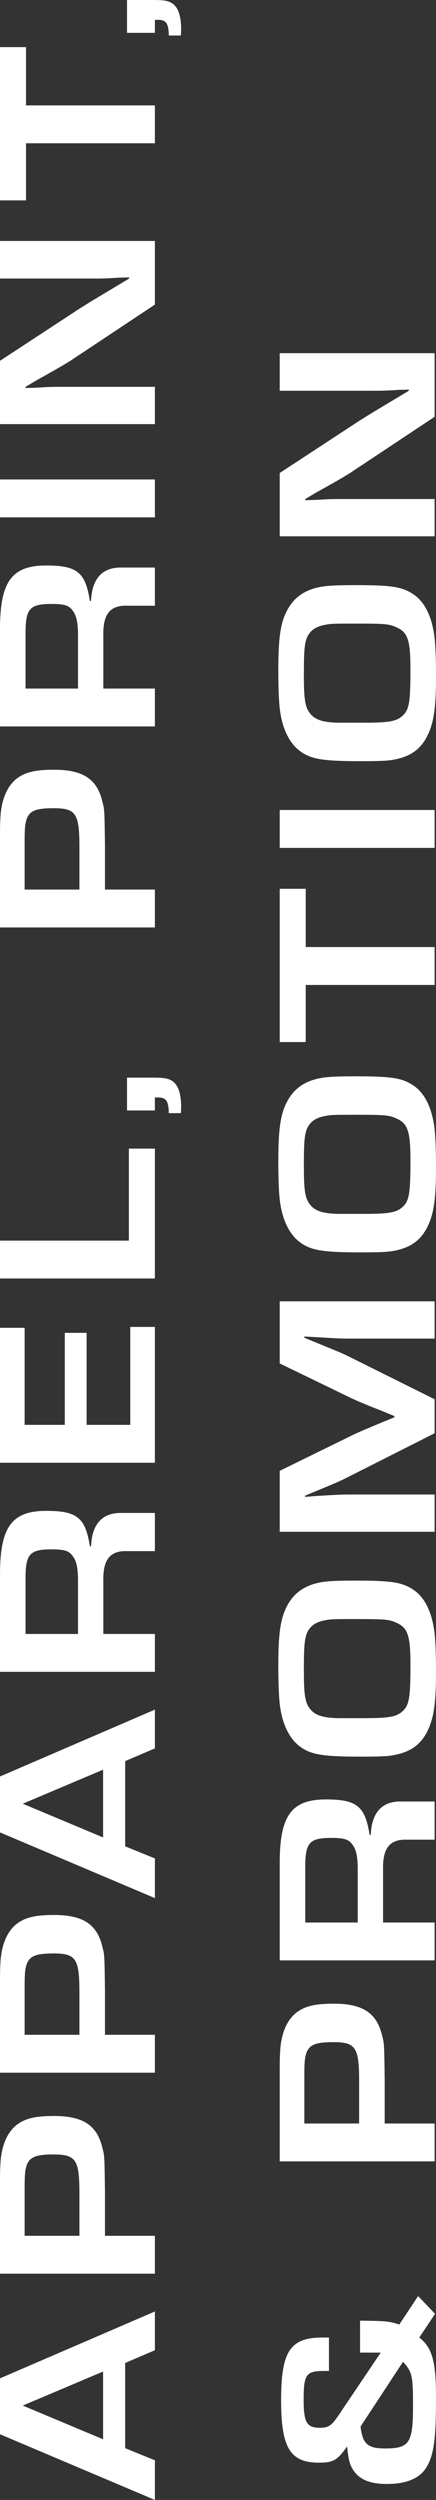 <svg width="65" height="372" viewBox="0 0 65 372" fill="none" xmlns="http://www.w3.org/2000/svg">
<rect x="0" y="0" width="65" height="372" fill="#333333" stroke="none"/>
<path d="M41.701 52.555L64.792 52.555V62.02L52.121 70.429C51.256 70.957 50.321 71.529 47.136 73.29L45.509 74.259V74.435L46.998 74.391C49.213 74.259 49.386 74.259 51.533 74.259H64.792V79.806H41.701V70.385L53.402 62.724C55.133 61.624 55.722 61.272 59.045 59.29L60.95 58.146V57.97L59.461 58.014C57.314 58.146 57.141 58.146 54.995 58.146H41.701V52.555Z" fill="white"/>
<path d="M41.493 99.925C41.493 95.743 41.701 93.806 42.255 92.089C43.19 89.447 44.851 87.95 47.552 87.378C48.59 87.158 49.94 87.07 53.022 87.07C58.561 87.07 60.084 87.334 61.815 88.567C63.269 89.623 64.273 91.56 64.688 94.202C64.896 95.391 65 97.724 65 100.586C65 104.944 64.723 107.145 63.961 108.95C62.957 111.284 61.469 112.472 58.907 113.001C57.834 113.221 56.726 113.265 53.852 113.265C47.898 113.265 46.202 112.957 44.505 111.592C43.155 110.491 42.186 108.554 41.805 106.133C41.597 104.988 41.493 102.567 41.493 99.925ZM50.425 107.542H54.199C58.249 107.542 59.288 107.321 60.257 106.265C61.019 105.428 61.192 104.108 61.192 99.617C61.192 95.302 60.811 94.114 59.149 93.365C58.007 92.837 57.418 92.793 53.091 92.793C49.456 92.793 49.352 92.793 48.279 93.013C46.928 93.277 46.063 93.982 45.682 95.082C45.371 96.051 45.301 97.152 45.301 100.453C45.301 104.02 45.474 105.208 46.202 106.133C46.928 107.101 48.14 107.498 50.425 107.542Z" fill="white"/>
<path d="M41.701 120.533H64.792V126.169H41.701L41.701 120.533Z" fill="white"/>
<path d="M45.578 140.927H64.792V146.562H45.578V155.059H41.701V132.254H45.578V140.927Z" fill="white"/>
<path d="M41.493 173.015C41.493 168.833 41.701 166.895 42.255 165.178C43.19 162.537 44.851 161.04 47.552 160.468C48.59 160.248 49.94 160.16 53.022 160.16C58.561 160.16 60.084 160.424 61.815 161.656C63.269 162.713 64.273 164.65 64.688 167.292C64.896 168.48 65 170.814 65 173.675C65 178.034 64.723 180.235 63.961 182.04C62.957 184.373 61.469 185.562 58.907 186.09C57.834 186.311 56.726 186.355 53.852 186.355C47.898 186.355 46.202 186.046 44.505 184.682C43.155 183.581 42.186 181.644 41.805 179.222C41.597 178.078 41.493 175.656 41.493 173.015ZM50.425 180.631H54.199C58.249 180.631 59.288 180.411 60.257 179.355C61.019 178.518 61.192 177.197 61.192 172.707C61.192 168.392 60.811 167.204 59.149 166.455C58.007 165.927 57.418 165.883 53.091 165.883C49.456 165.883 49.352 165.883 48.279 166.103C46.928 166.367 46.063 167.072 45.682 168.172C45.371 169.141 45.301 170.241 45.301 173.543C45.301 177.109 45.474 178.298 46.202 179.222C46.928 180.191 48.14 180.587 50.425 180.631Z" fill="white"/>
<path d="M41.701 193.64H64.792V199.188H52.191C50.529 199.188 50.079 199.143 47.067 198.967L45.371 198.879V199.055L46.963 199.716C49.975 200.949 50.771 201.257 51.775 201.741L64.792 208.213V213.276L51.879 219.791C50.771 220.364 50.044 220.672 47.067 221.905L45.474 222.565V222.741L47.136 222.609C50.044 222.433 50.771 222.389 52.191 222.389H64.792V227.936H41.701V218.867L52.398 213.628C53.472 213.1 54.233 212.791 57.176 211.559L58.803 210.898V210.722L57.211 210.062C54.303 208.917 53.506 208.565 52.433 208.081L41.701 202.886V193.64Z" fill="white"/>
<path d="M41.493 248.054C41.493 243.872 41.701 241.935 42.255 240.218C43.19 237.576 44.851 236.079 47.552 235.507C48.59 235.287 49.94 235.199 53.022 235.199C58.561 235.199 60.084 235.463 61.815 236.696C63.269 237.752 64.273 239.689 64.688 242.331C64.896 243.519 65 245.853 65 248.714C65 253.073 64.723 255.274 63.961 257.079C62.957 259.413 61.469 260.601 58.907 261.13C57.834 261.35 56.726 261.394 53.852 261.394C47.898 261.394 46.202 261.085 44.505 259.721C43.155 258.62 42.186 256.683 41.805 254.262C41.597 253.117 41.493 250.696 41.493 248.054ZM50.425 255.67H54.199C58.249 255.67 59.288 255.45 60.257 254.394C61.019 253.557 61.192 252.236 61.192 247.746C61.192 243.431 60.811 242.243 59.149 241.494C58.007 240.966 57.418 240.922 53.091 240.922C49.456 240.922 49.352 240.922 48.279 241.142C46.928 241.406 46.063 242.111 45.682 243.211C45.371 244.18 45.301 245.28 45.301 248.582C45.301 252.148 45.474 253.337 46.202 254.262C46.928 255.23 48.14 255.626 50.425 255.67Z" fill="white"/>
<path d="M64.792 291.711H41.701V277.271C41.701 270.182 43.432 267.761 48.59 267.761C53.195 267.761 54.441 268.774 55.099 273.044H55.272C55.41 269.698 56.968 268.025 59.772 268.069H64.792V273.749H60.638C58.111 273.661 57.038 275.025 57.107 278.151V286.076H64.792V291.711ZM53.333 286.076V278.195C53.333 276.434 53.125 275.289 52.641 274.629C52.052 273.705 51.36 273.484 49.386 273.484C46.132 273.484 45.509 274.189 45.509 277.799V286.076H53.333Z" fill="white"/>
<path d="M64.792 321.621H41.701V309.734C41.701 306.608 41.701 306.3 41.77 305.199C41.909 302.602 42.774 300.577 44.194 299.476C45.474 298.507 46.963 298.155 49.767 298.155C54.06 298.155 56.172 299.52 56.968 302.91C57.28 304.099 57.28 304.099 57.349 309.426V315.985H64.792V321.621ZM53.541 315.985V309.646C53.541 304.671 53.022 303.878 49.698 303.878C47.136 303.878 46.202 304.231 45.717 305.375C45.44 306.168 45.371 306.696 45.371 309.073V315.985H53.541Z" fill="white"/>
<path d="M53.679 350.075V345.321C57.591 345.365 57.972 345.409 59.53 345.893L62.334 341.667L64.862 344.308L62.507 347.83C64.446 349.371 65 351.352 65 356.855C65 363.107 64.654 365.484 63.477 367.289C62.473 368.83 60.499 369.623 57.695 369.623C55.133 369.623 53.541 368.962 52.606 367.465C52.121 366.673 51.948 365.969 51.741 364.031C50.321 366.101 49.663 366.453 47.552 366.453C43.259 366.453 41.909 364.252 41.909 357.164C41.909 349.855 43.259 347.83 48.106 347.83H49.04V352.805H48.383C45.648 352.805 45.267 353.289 45.267 357.031C45.267 360.465 45.717 361.258 47.656 361.258C49.04 361.258 49.421 360.994 50.737 359.013L56.761 350.075H53.679ZM60.084 351.44L53.749 361.082C54.06 363.679 54.822 364.34 57.418 364.34C61.019 364.34 61.573 363.547 61.573 358.088C61.573 353.509 61.469 352.981 60.084 351.44Z" fill="white"/>
<path d="M18.937 2.23231e-07L22.953 0C24.442 -8.27493e-08 25.169 0.132 25.722 0.528C26.588 1.145 27.003 2.421 27.003 4.403L26.969 5.283H25.169C25.134 3.478 24.753 2.95 23.576 2.95H23.091V4.887H18.937V2.23231e-07Z" fill="white"/>
<path d="M3.877 15.684L23.091 15.684V21.32L3.877 21.32L3.877 29.817H7.83875e-07L0 7.012L3.877 7.012L3.877 15.684Z" fill="white"/>
<path d="M9.91552e-07 35.858H23.091V45.324L10.421 53.733C9.555 54.261 8.62 54.833 5.435 56.594L3.808 57.563V57.739L5.297 57.695C7.512 57.563 7.686 57.563 9.832 57.563H23.091V63.11H1.92827e-06L1.60443e-06 53.689L11.701 46.028C13.432 44.928 14.021 44.575 17.345 42.594L19.248 41.45V41.274L17.76 41.318C15.614 41.45 15.44 41.45 13.294 41.45H1.18374e-06L9.91552e-07 35.858Z" fill="white"/>
<path d="M2.21143e-06 71.348H23.091L23.091 76.983H2.40513e-06L2.21143e-06 71.348Z" fill="white"/>
<path d="M23.091 108.096H3.47456e-06L2.9782e-06 93.656C2.73457e-06 86.567 1.731 84.146 6.889 84.146C11.494 84.146 12.74 85.159 13.398 89.429H13.571C13.709 86.083 15.267 84.41 18.072 84.454H23.091V90.134H18.937C16.41 90.046 15.336 91.41 15.406 94.536V102.461H23.091V108.096ZM11.632 102.461V94.58C11.632 92.819 11.425 91.674 10.94 91.014C10.351 90.09 9.659 89.869 7.686 89.869C4.431 89.869 3.808 90.574 3.808 94.184L3.808 102.461H11.632Z" fill="white"/>
<path d="M23.091 138.006H4.50264e-06L4.09406e-06 126.119C3.98661e-06 122.993 3.78698e-06 122.685 0.069 121.584C0.208 118.987 1.073 116.962 2.493 115.861C3.774 114.892 5.262 114.54 8.066 114.54C12.359 114.54 14.471 115.905 15.267 119.295C15.579 120.484 15.579 120.484 15.648 125.811V132.37H23.091V138.006ZM11.84 132.37L11.84 126.031C11.84 121.056 11.321 120.263 7.997 120.263C5.435 120.263 4.501 120.616 4.016 121.76C3.739 122.553 3.67 123.081 3.67 125.458V132.37H11.84Z" fill="white"/>
<path d="M18.937 160.355H22.953C24.442 160.355 25.169 160.487 25.722 160.883C26.588 161.499 27.003 162.776 27.003 164.757L26.969 165.638H25.169C25.134 163.833 24.753 163.304 23.576 163.304H23.091V165.241H18.937V160.355Z" fill="white"/>
<path d="M6.10454e-06 184.609H19.214V170.917H23.091V190.244H6.29824e-06L6.10454e-06 184.609Z" fill="white"/>
<path d="M3.67 212.025H9.659V198.334H12.913L12.913 212.025H19.422L19.422 197.453H23.091L23.091 217.661H7.24061e-06L6.55056e-06 197.585H3.67L3.67 212.025Z" fill="white"/>
<path d="M23.091 248.774H8.31007e-06L7.81372e-06 234.334C7.57008e-06 227.246 1.731 224.824 6.889 224.824C11.494 224.824 12.74 225.837 13.398 230.107H13.571C13.709 226.762 15.267 225.089 18.072 225.133H23.091V230.812H18.937C16.41 230.724 15.336 232.089 15.406 235.214V243.139H23.091L23.091 248.774ZM11.632 243.139L11.632 235.258C11.632 233.497 11.425 232.353 10.94 231.692C10.351 230.768 9.659 230.548 7.686 230.548C4.431 230.548 3.808 231.252 3.808 234.862L3.808 243.139H11.632Z" fill="white"/>
<path d="M18.66 262.059V274.738L23.091 276.543V282.443L9.13142e-06 272.669L8.84541e-06 264.348L23.091 254.399V260.166L18.66 262.059ZM15.371 263.336L3.393 268.399L15.371 273.418V263.336Z" fill="white"/>
<path d="M23.091 308.422H1.03603e-05L9.95174e-06 296.535C9.8443e-06 293.409 9.64331e-06 293.101 0.069 292C0.208 289.403 1.073 287.378 2.493 286.277C3.774 285.308 5.262 284.956 8.066 284.956C12.359 284.956 14.471 286.321 15.267 289.711C15.579 290.9 15.579 290.9 15.648 296.227V302.786H23.091V308.422ZM11.84 302.786L11.84 296.447C11.84 291.472 11.321 290.679 7.997 290.679C5.435 290.679 4.501 291.032 4.016 292.176C3.739 292.969 3.67 293.497 3.67 295.874L3.67 302.786H11.84Z" fill="white"/>
<path d="M23.091 338.331H1.13884e-05L1.09798e-05 326.444C1.08724e-05 323.319 1.06692e-05 323.011 0.069 321.91C0.208 319.312 1.073 317.287 2.493 316.187C3.774 315.218 5.262 314.866 8.066 314.866C12.359 314.866 14.471 316.231 15.267 319.621C15.579 320.809 15.579 320.809 15.648 326.136V332.696H23.091L23.091 338.331ZM11.84 332.696V326.356C11.84 321.382 11.321 320.589 7.997 320.589C5.435 320.589 4.501 320.941 4.016 322.086C3.739 322.878 3.67 323.407 3.67 325.784L3.67 332.696H11.84Z" fill="white"/>
<path d="M18.66 351.616V364.296L23.091 366.101V372L1.22098e-05 362.226L1.19237e-05 353.906L23.091 343.956V349.723L18.66 351.616ZM15.371 352.893L3.393 357.956L15.371 362.975V352.893Z" fill="white"/>
</svg>
